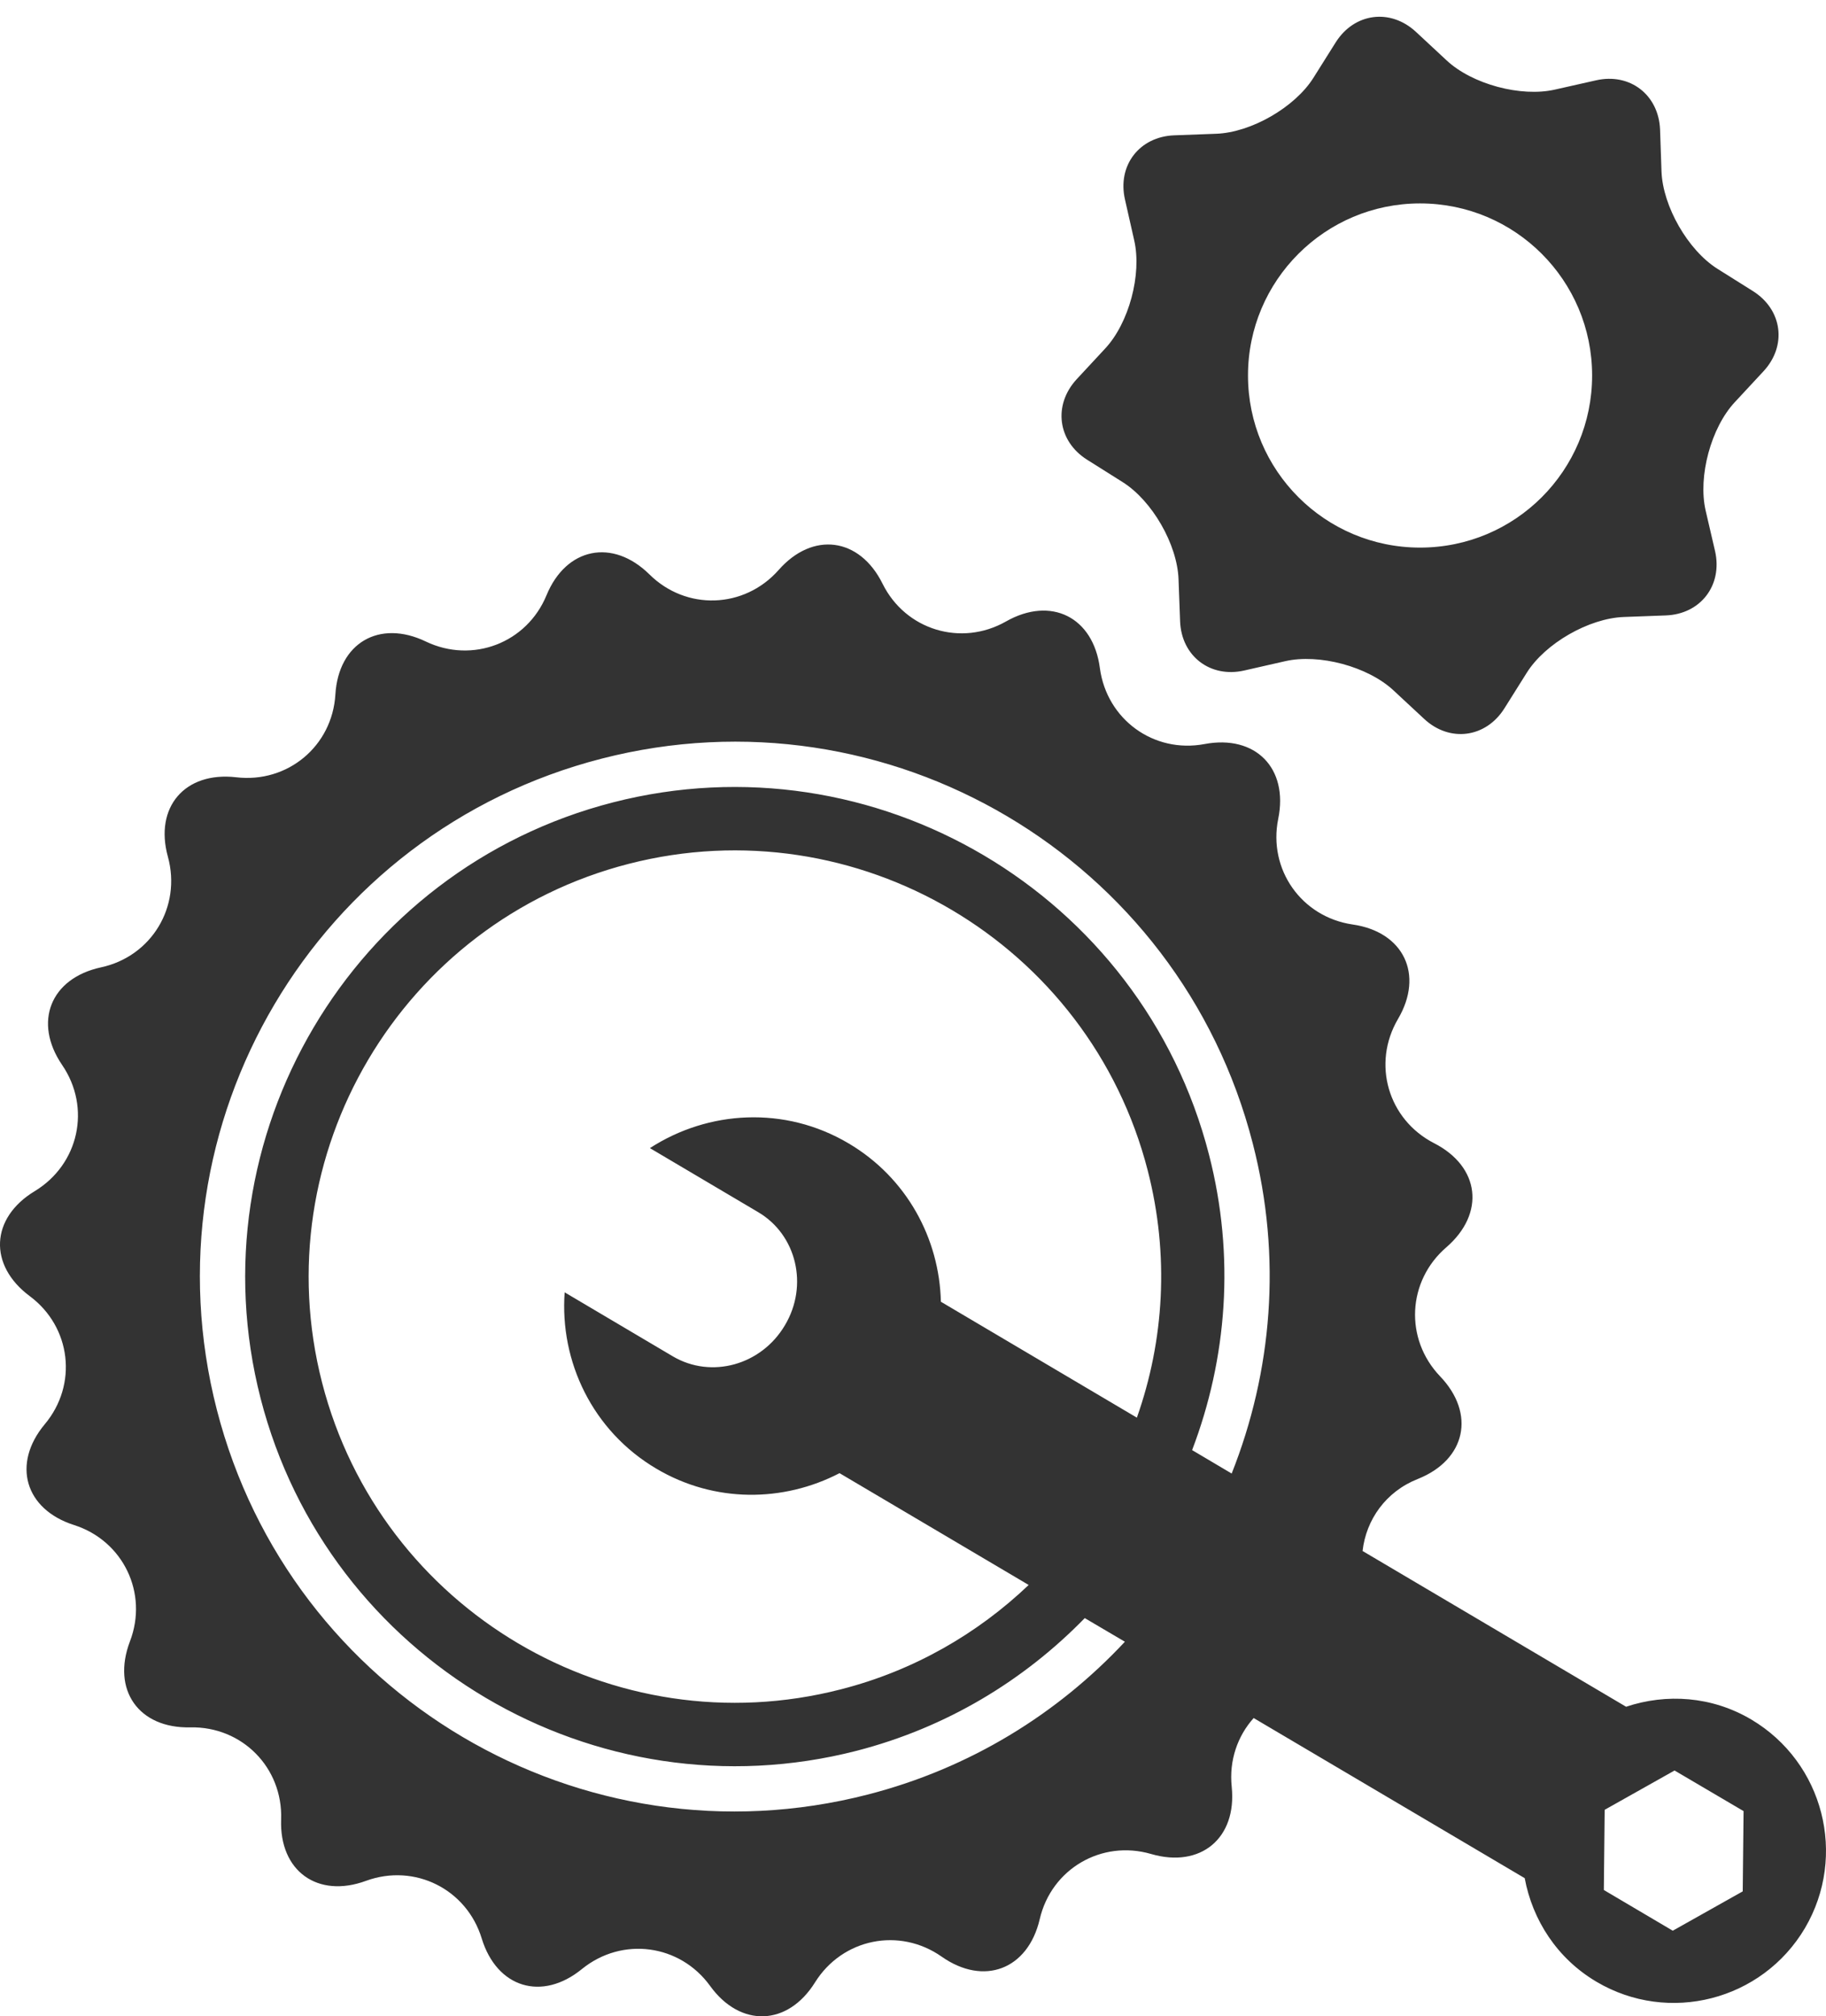 <svg width="48" height="53" viewBox="0 0 48 53" fill="none" xmlns="http://www.w3.org/2000/svg">
<path d="M46.035 45.198C44.997 44.584 43.803 44.51 42.745 44.863L35.818 40.769C35.91 39.946 36.432 39.205 37.272 38.875C38.535 38.37 38.795 37.158 37.855 36.177C36.916 35.193 36.992 33.671 38.021 32.785C39.047 31.896 38.908 30.666 37.693 30.047C36.488 29.425 36.059 27.961 36.749 26.785C37.438 25.615 36.896 24.493 35.556 24.301C34.211 24.104 33.33 22.853 33.601 21.522C33.873 20.19 33 19.306 31.664 19.558C30.326 19.81 29.095 18.909 28.913 17.566C28.739 16.216 27.625 15.665 26.444 16.336C25.266 17.005 23.803 16.561 23.2 15.344C22.597 14.125 21.363 13.962 20.465 14.986C19.563 16.003 18.036 16.056 17.07 15.097C16.104 14.146 14.883 14.391 14.366 15.647C13.849 16.903 12.419 17.449 11.196 16.864C9.97 16.274 8.897 16.901 8.816 18.257C8.734 19.613 7.56 20.592 6.207 20.431C4.86 20.276 4.052 21.216 4.414 22.522C4.773 23.834 3.982 25.143 2.653 25.428C1.327 25.716 0.867 26.867 1.632 27.992C2.401 29.116 2.077 30.604 0.912 31.311C-0.251 32.015 -0.31 33.256 0.781 34.069C1.873 34.88 2.05 36.397 1.176 37.438C0.307 38.48 0.653 39.675 1.948 40.087C3.239 40.5 3.903 41.879 3.415 43.147C2.931 44.422 3.646 45.437 5.004 45.405C6.365 45.378 7.437 46.464 7.39 47.825C7.341 49.18 8.348 49.908 9.622 49.439C10.901 48.972 12.268 49.658 12.663 50.954C13.061 52.252 14.247 52.616 15.3 51.755C16.356 50.9 17.872 51.102 18.667 52.202C19.461 53.301 20.706 53.26 21.424 52.109C22.144 50.955 23.642 50.651 24.755 51.433C25.864 52.211 27.022 51.768 27.331 50.448C27.637 49.125 28.957 48.355 30.257 48.733C31.562 49.114 32.517 48.318 32.378 46.967C32.305 46.272 32.534 45.629 32.955 45.16L40.08 49.369C40.284 50.467 40.929 51.478 41.965 52.091C43.863 53.216 46.321 52.586 47.447 50.681C48.564 48.779 47.937 46.326 46.035 45.198ZM29.885 37.264L24.733 34.217C24.694 32.559 23.838 30.959 22.306 30.054C20.63 29.062 18.618 29.186 17.084 30.179L19.931 31.863C20.94 32.458 21.257 33.789 20.634 34.834C20.016 35.883 18.7 36.249 17.689 35.654L14.843 33.97C14.711 35.787 15.573 37.612 17.253 38.605C18.783 39.512 20.596 39.488 22.069 38.723L27.041 41.662C25.699 42.94 24.026 43.914 22.106 44.405C16.122 45.946 10.004 42.327 8.467 36.345C6.929 30.361 10.546 24.242 16.53 22.706C22.515 21.17 28.633 24.785 30.171 30.77C30.743 32.998 30.6 35.241 29.885 37.264ZM32.377 38.733L31.337 38.117C32.252 35.717 32.47 33.03 31.782 30.355C30.018 23.483 22.987 19.328 16.115 21.091C9.241 22.856 5.085 29.888 6.851 36.76C8.618 43.631 15.645 47.786 22.518 46.021C24.889 45.409 26.923 44.167 28.515 42.533L29.57 43.154C27.805 45.045 25.505 46.478 22.815 47.17C15.296 49.105 7.633 44.576 5.7 37.056C3.767 29.534 8.298 21.872 15.817 19.941C23.336 18.008 31.002 22.535 32.932 30.059C33.705 33.054 33.437 36.063 32.377 38.733ZM45.811 49.716L43.972 50.75L42.16 49.68L42.182 47.572L44.019 46.539L45.833 47.606L45.811 49.716ZM28.578 12.085L29.51 12.672C30.287 13.16 30.947 14.31 30.98 15.226L31.021 16.328C31.054 17.245 31.814 17.828 32.706 17.625L33.783 17.38C34.676 17.176 35.957 17.521 36.628 18.145L37.437 18.897C38.106 19.521 39.056 19.397 39.545 18.622L40.132 17.687C40.617 16.911 41.769 16.251 42.686 16.218L43.788 16.177C44.702 16.144 45.285 15.386 45.085 14.492L44.835 13.416C44.632 12.522 44.977 11.242 45.603 10.571L46.355 9.761C46.979 9.09 46.856 8.142 46.08 7.652L45.145 7.065C44.372 6.576 43.712 5.427 43.676 4.511L43.638 3.408C43.602 2.493 42.846 1.908 41.953 2.112L40.874 2.355C39.982 2.559 38.7 2.214 38.03 1.59L37.221 0.838C36.55 0.215 35.603 0.337 35.112 1.113L34.525 2.047C34.036 2.823 32.886 3.483 31.971 3.516L30.869 3.557C29.952 3.59 29.368 4.349 29.572 5.243L29.815 6.318C30.019 7.212 29.677 8.493 29.05 9.163L28.299 9.972C27.679 10.649 27.802 11.598 28.578 12.085ZM37.329 5.347C39.831 5.347 41.852 7.373 41.852 9.87C41.852 12.37 39.831 14.394 37.329 14.394C34.832 14.394 32.806 12.369 32.806 9.87C32.805 7.374 34.832 5.347 37.329 5.347Z" fill="#333333"/>
</svg>
